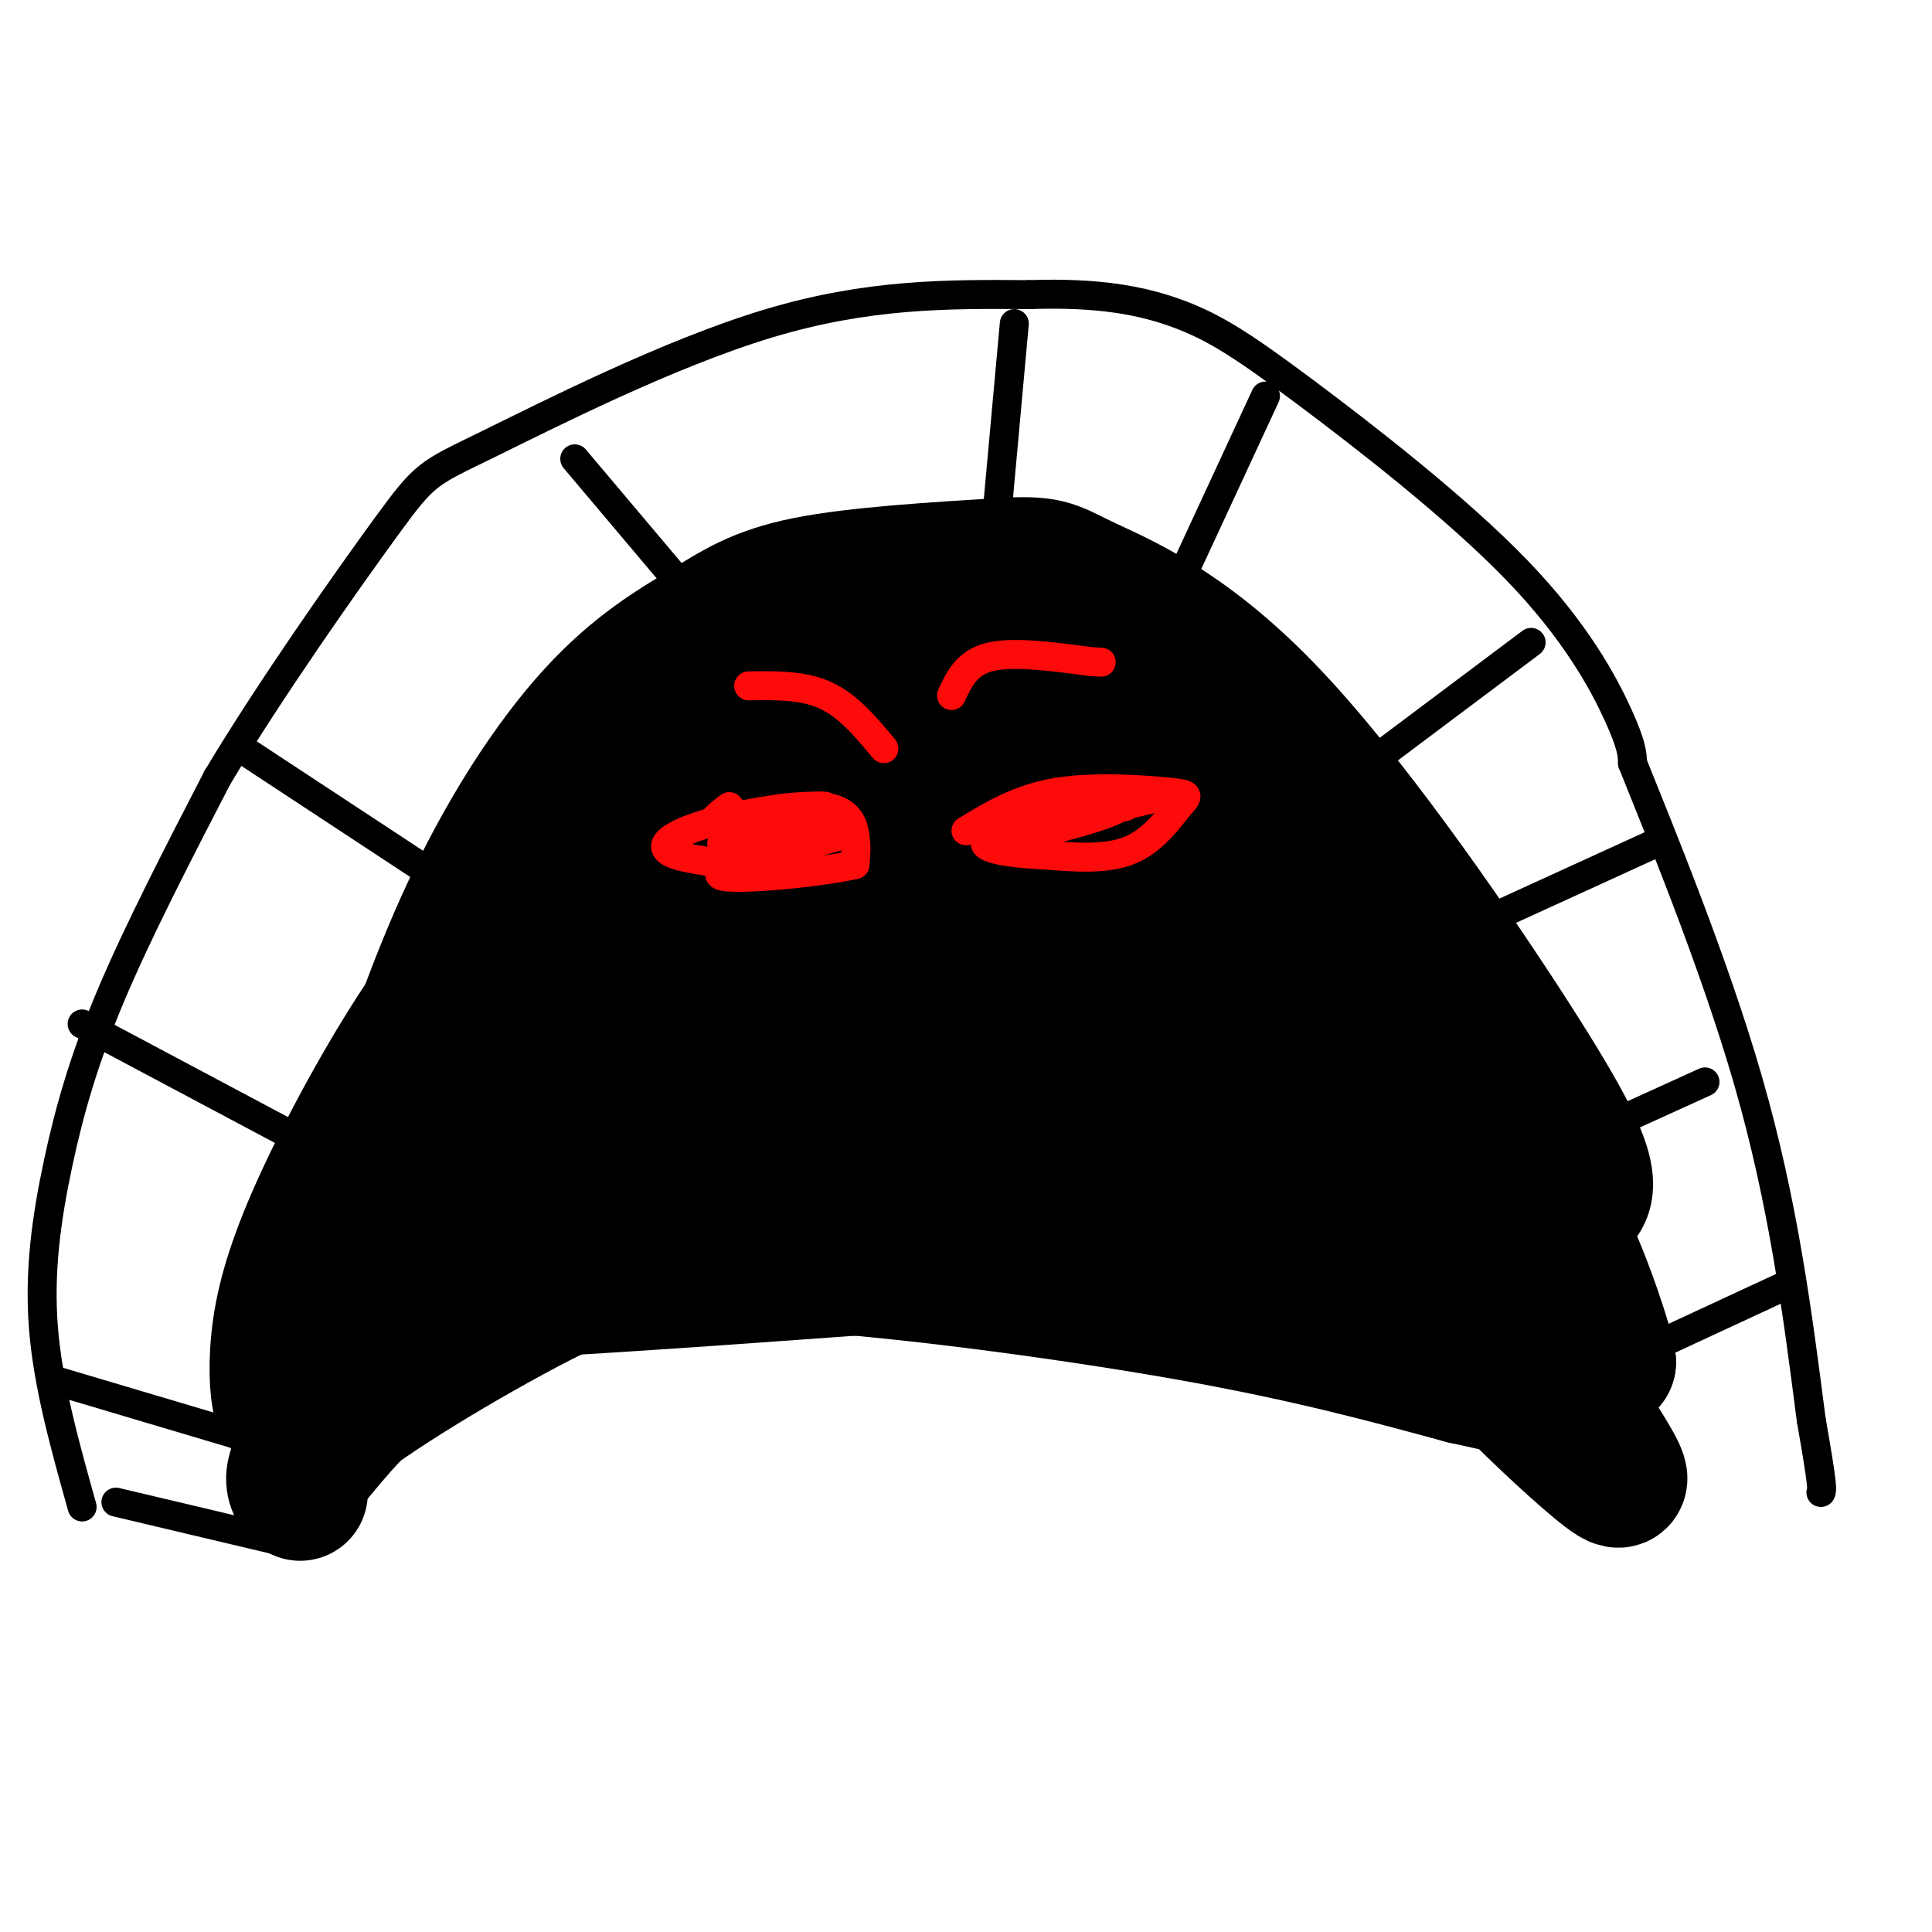 <svg viewBox='0 0 400 400' version='1.1' xmlns='http://www.w3.org/2000/svg' xmlns:xlink='http://www.w3.org/1999/xlink'><g fill='none' stroke='#000000' stroke-width='28' stroke-linecap='round' stroke-linejoin='round'><path d='M74,253c6.837,-21.815 13.675,-43.630 22,-62c8.325,-18.370 18.139,-33.295 27,-43c8.861,-9.705 16.770,-14.190 23,-18c6.230,-3.810 10.780,-6.946 21,-9c10.220,-2.054 26.110,-3.027 42,-4'/><path d='M209,117c8.597,-0.362 9.088,0.735 16,4c6.912,3.265 20.244,8.700 37,26c16.756,17.300 36.934,46.465 49,65c12.066,18.535 16.019,26.438 17,31c0.981,4.562 -1.009,5.781 -3,7'/><path d='M325,250c-42.690,4.655 -147.917,12.792 -198,16c-50.083,3.208 -45.024,1.488 -44,0c1.024,-1.488 -1.988,-2.744 -5,-4'/><path d='M78,262c-0.445,-3.696 0.944,-10.935 7,-23c6.056,-12.065 16.779,-28.957 27,-41c10.221,-12.043 19.941,-19.236 30,-26c10.059,-6.764 20.458,-13.100 32,-17c11.542,-3.900 24.228,-5.365 36,-4c11.772,1.365 22.631,5.560 31,10c8.369,4.440 14.248,9.126 20,15c5.752,5.874 11.376,12.937 17,20'/><path d='M278,196c5.637,6.785 11.229,13.746 20,25c8.771,11.254 20.722,26.800 11,29c-9.722,2.200 -41.118,-8.946 -62,-14c-20.882,-5.054 -31.252,-4.015 -49,0c-17.748,4.015 -42.874,11.008 -68,18'/><path d='M130,254c-17.610,4.215 -27.636,5.753 -33,6c-5.364,0.247 -6.068,-0.798 -5,-3c1.068,-2.202 3.908,-5.561 13,-12c9.092,-6.439 24.436,-15.957 38,-22c13.564,-6.043 25.347,-8.609 38,-10c12.653,-1.391 26.176,-1.605 41,-1c14.824,0.605 30.950,2.030 28,4c-2.950,1.970 -24.975,4.485 -47,7'/><path d='M203,223c-25.167,4.762 -64.583,13.167 -89,22c-24.417,8.833 -33.833,18.095 -40,25c-6.167,6.905 -9.083,11.452 -12,16'/><path d='M62,286c-2.691,3.997 -3.417,5.988 -4,4c-0.583,-1.988 -1.022,-7.956 0,-15c1.022,-7.044 3.506,-15.166 9,-27c5.494,-11.834 13.998,-27.381 22,-39c8.002,-11.619 15.501,-19.309 23,-27'/><path d='M112,182c8.617,-9.057 18.660,-18.201 30,-27c11.340,-8.799 23.976,-17.254 37,-19c13.024,-1.746 26.435,3.215 39,9c12.565,5.785 24.282,12.392 36,19'/><path d='M254,164c8.450,5.006 11.574,8.022 16,12c4.426,3.978 10.153,8.917 16,19c5.847,10.083 11.813,25.309 18,37c6.187,11.691 12.593,19.845 19,28'/><path d='M323,260c4.833,8.333 7.417,15.167 10,22'/><path d='M333,282c-0.012,-1.821 -5.042,-17.375 -9,-25c-3.958,-7.625 -6.845,-7.321 -10,-7c-3.155,0.321 -6.577,0.661 -10,1'/><path d='M304,251c1.289,0.867 9.511,2.533 -14,3c-23.511,0.467 -78.756,-0.267 -134,-1'/><path d='M156,253c-28.190,1.226 -31.667,4.792 -40,10c-8.333,5.208 -21.524,12.060 -31,19c-9.476,6.940 -15.238,13.970 -21,21'/><path d='M64,303c-3.378,4.926 -1.322,6.743 -2,6c-0.678,-0.743 -4.089,-4.044 5,-12c9.089,-7.956 30.678,-20.565 43,-27c12.322,-6.435 15.378,-6.696 24,-7c8.622,-0.304 22.811,-0.652 37,-1'/><path d='M171,262c20.156,1.489 52.044,5.711 76,10c23.956,4.289 39.978,8.644 56,13'/><path d='M303,285c10.786,2.381 9.750,1.833 14,6c4.250,4.167 13.786,13.048 17,15c3.214,1.952 0.107,-3.024 -3,-8'/><path d='M331,298c-3.583,-5.512 -11.042,-15.292 -20,-23c-8.958,-7.708 -19.417,-13.345 -31,-25c-11.583,-11.655 -24.292,-29.327 -37,-47'/><path d='M243,203c-10.638,-11.851 -18.734,-17.979 -27,-21c-8.266,-3.021 -16.701,-2.937 -27,-1c-10.299,1.937 -22.462,5.725 -39,19c-16.538,13.275 -37.453,36.035 -37,38c0.453,1.965 22.272,-16.867 39,-29c16.728,-12.133 28.364,-17.566 40,-23'/><path d='M192,186c10.823,-5.835 17.882,-8.922 26,-10c8.118,-1.078 17.297,-0.145 23,1c5.703,1.145 7.931,2.503 17,14c9.069,11.497 24.980,33.134 21,33c-3.980,-0.134 -27.851,-22.038 -42,-33c-14.149,-10.962 -18.574,-10.981 -23,-11'/><path d='M214,180c-5.833,-2.620 -8.916,-3.672 -15,-4c-6.084,-0.328 -15.171,0.066 -22,2c-6.829,1.934 -11.402,5.409 -16,12c-4.598,6.591 -9.221,16.299 -11,22c-1.779,5.701 -0.714,7.394 9,0c9.714,-7.394 28.077,-23.875 39,-30c10.923,-6.125 14.407,-1.893 18,1c3.593,2.893 7.297,4.446 11,6'/><path d='M227,189c5.226,1.845 12.792,3.458 4,5c-8.792,1.542 -33.940,3.012 -40,4c-6.060,0.988 6.970,1.494 20,2'/></g>
<g fill='none' stroke='#000000' stroke-width='6' stroke-linecap='round' stroke-linejoin='round'><path d='M17,312c-3.524,-12.565 -7.048,-25.131 -8,-37c-0.952,-11.869 0.667,-23.042 3,-34c2.333,-10.958 5.381,-21.702 11,-35c5.619,-13.298 13.810,-29.149 22,-45'/><path d='M45,161c10.810,-18.088 26.836,-40.807 35,-52c8.164,-11.193 8.467,-10.860 21,-17c12.533,-6.140 37.295,-18.754 58,-25c20.705,-6.246 37.352,-6.123 54,-6'/><path d='M213,61c14.425,-0.512 23.487,1.208 31,4c7.513,2.792 13.478,6.656 26,16c12.522,9.344 31.602,24.170 44,37c12.398,12.830 18.114,23.666 21,30c2.886,6.334 2.943,8.167 3,10'/><path d='M338,158c5.222,13.111 16.778,40.889 24,66c7.222,25.111 10.111,47.556 13,70'/><path d='M375,294c2.500,14.167 2.250,14.583 2,15'/><path d='M17,212c0.000,0.000 47.000,25.000 47,25'/><path d='M50,155c0.000,0.000 38.000,25.000 38,25'/><path d='M119,95c0.000,0.000 27.000,32.000 27,32'/><path d='M210,67c0.000,0.000 -4.000,44.000 -4,44'/><path d='M262,82c0.000,0.000 -19.000,41.000 -19,41'/><path d='M285,157c0.000,0.000 32.000,-24.000 32,-24'/><path d='M309,190c0.000,0.000 35.000,-16.000 35,-16'/><path d='M331,234c0.000,0.000 22.000,-10.000 22,-10'/><path d='M342,279c0.000,0.000 28.000,-13.000 28,-13'/><path d='M12,286c0.000,0.000 37.000,11.000 37,11'/><path d='M24,311c0.000,0.000 38.000,9.000 38,9'/></g>
<g fill='none' stroke='#FD0A0A' stroke-width='6' stroke-linecap='round' stroke-linejoin='round'><path d='M161,180c-8.689,-0.889 -17.378,-1.778 -21,-3c-3.622,-1.222 -2.178,-2.778 0,-4c2.178,-1.222 5.089,-2.111 8,-3'/><path d='M148,170c5.798,-1.429 16.292,-3.500 22,-3c5.708,0.500 6.631,3.571 7,6c0.369,2.429 0.185,4.214 0,6'/><path d='M177,179c-8.048,1.893 -28.167,3.625 -28,2c0.167,-1.625 20.619,-6.607 25,-8c4.381,-1.393 -7.310,0.804 -19,3'/><path d='M155,176c-5.013,0.081 -8.045,-1.215 -3,-3c5.045,-1.785 18.166,-4.057 19,-3c0.834,1.057 -10.619,5.445 -16,6c-5.381,0.555 -4.691,-2.722 -4,-6'/><path d='M151,170c5.095,-1.893 19.833,-3.625 20,-3c0.167,0.625 -14.238,3.607 -20,4c-5.762,0.393 -2.881,-1.804 0,-4'/><path d='M200,172c5.537,-3.360 11.075,-6.721 19,-8c7.925,-1.279 18.238,-0.477 23,0c4.762,0.477 3.974,0.628 2,3c-1.974,2.372 -5.136,6.963 -10,9c-4.864,2.037 -11.432,1.518 -18,1'/><path d='M216,177c-7.180,-0.308 -16.131,-1.577 -10,-4c6.131,-2.423 27.343,-5.998 27,-6c-0.343,-0.002 -22.241,3.571 -26,4c-3.759,0.429 10.620,-2.285 25,-5'/><path d='M232,166c6.510,-1.134 10.285,-1.471 4,0c-6.285,1.471 -22.632,4.748 -28,5c-5.368,0.252 0.241,-2.520 8,-4c7.759,-1.480 17.666,-1.668 16,0c-1.666,1.668 -14.905,5.191 -20,6c-5.095,0.809 -2.048,-1.095 1,-3'/><path d='M213,170c0.333,-0.500 0.667,-0.250 1,0'/><path d='M197,144c1.583,-3.417 3.167,-6.833 8,-8c4.833,-1.167 12.917,-0.083 21,1'/><path d='M226,137c3.500,0.167 1.750,0.083 0,0'/><path d='M183,155c-3.667,-4.417 -7.333,-8.833 -12,-11c-4.667,-2.167 -10.333,-2.083 -16,-2'/></g>
</svg>